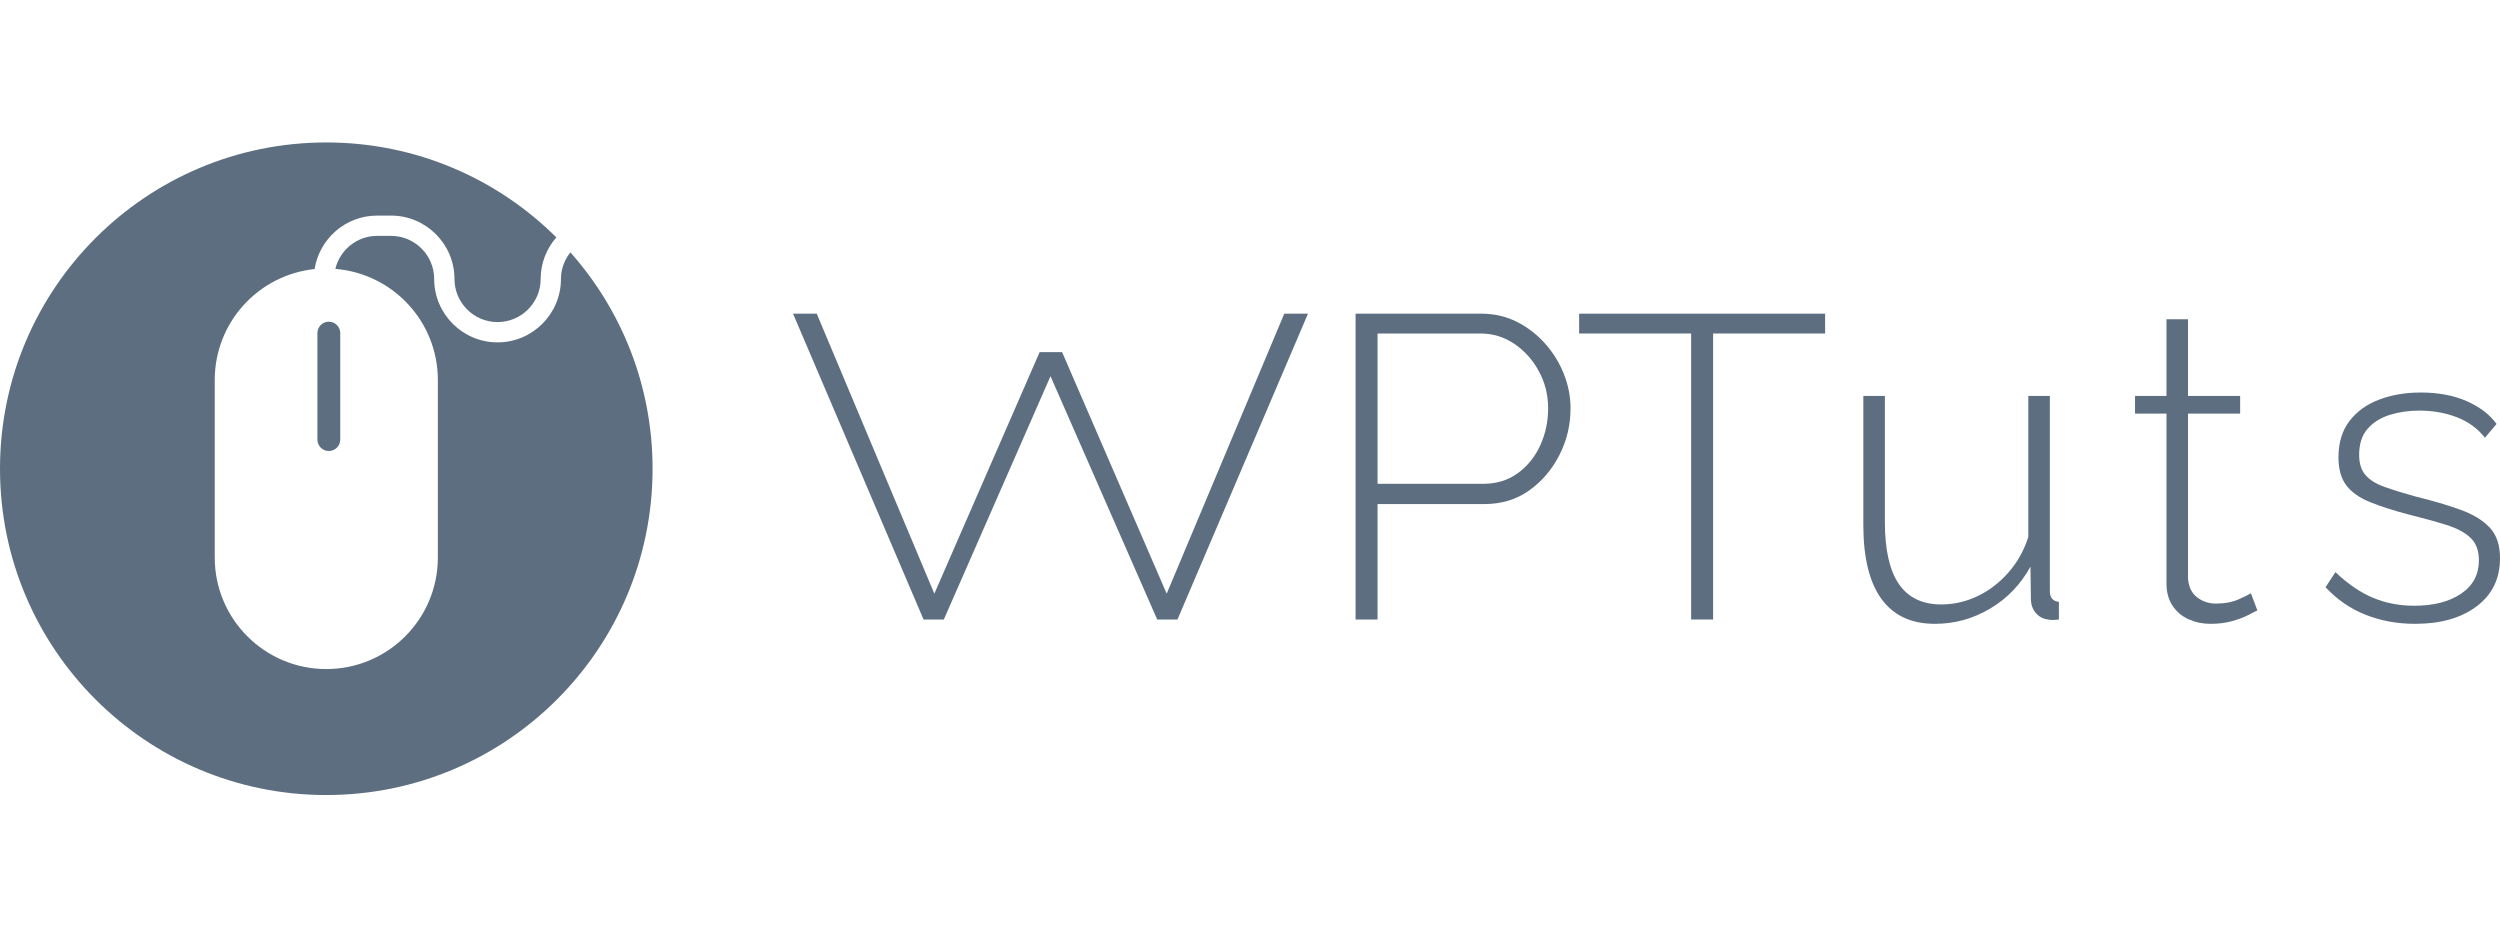 <?xml version="1.0" encoding="utf-8"?>
<!-- Generator: Adobe Illustrator 17.0.0, SVG Export Plug-In . SVG Version: 6.00 Build 0)  -->
<!DOCTYPE svg PUBLIC "-//W3C//DTD SVG 1.1//EN" "http://www.w3.org/Graphics/SVG/1.1/DTD/svg11.dtd">
<svg version="1.1" id="Layer_1" xmlns="http://www.w3.org/2000/svg" xmlns:xlink="http://www.w3.org/1999/xlink" x="0px" y="0px"
	 width="200px" height="75px" viewBox="0 0 200 75" enable-background="new 0 0 200 75" xml:space="preserve">
<g>
	<g>
		<polyline fill="#5C6E80" points="84.521,29.001 75.505,49.562 73.885,49.562 63.443,25.094 65.339,25.094 74.747,47.494 
			83.169,28.173 84.969,28.173 93.335,47.494 102.743,25.094 104.639,25.094 94.197,49.562 92.577,49.562 83.561,29.001 		"/>
		<path fill="#5C6E80" d="M108.447,49.562V25.094h10.063c1.034,0,1.981,0.219,2.843,0.655c0.862,0.437,1.614,1.017,2.257,1.74
			c0.643,0.724,1.143,1.534,1.499,2.43c0.356,0.896,0.534,1.815,0.534,2.757c0,1.31-0.293,2.545-0.879,3.705
			c-0.586,1.16-1.39,2.108-2.412,2.843c-1.023,0.736-2.235,1.103-3.636,1.103h-8.512v9.236H108.447z M110.204,38.706h8.443
			c1.08,0,2.01-0.287,2.791-0.861c0.781-0.574,1.378-1.321,1.792-2.24c0.414-0.919,0.62-1.895,0.62-2.929
			c0-1.08-0.247-2.073-0.741-2.981c-0.494-0.907-1.149-1.637-1.964-2.188c-0.816-0.551-1.718-0.827-2.705-0.827h-8.236V38.706z"/>
		<path fill="#5C6E80" d="M146.009,26.679h-8.96v22.882h-1.758V26.679h-8.96v-1.585h19.678V26.679z"/>
		<path fill="#5C6E80" d="M149.067,41.995V31.676h1.723v10.076c0,2.224,0.373,3.881,1.12,4.97c0.746,1.089,1.878,1.633,3.394,1.633
			c1.011,0,1.982-0.223,2.912-0.67c0.93-0.447,1.752-1.077,2.464-1.891c0.712-0.814,1.241-1.759,1.585-2.837V31.676h1.723v15.613
			c0,0.276,0.063,0.482,0.19,0.619c0.126,0.138,0.304,0.218,0.534,0.241v1.413c-0.23,0.023-0.408,0.034-0.534,0.034
			c-0.126,0-0.236-0.012-0.327-0.034c-0.391-0.046-0.712-0.212-0.965-0.499c-0.253-0.286-0.391-0.636-0.414-1.049l-0.034-2.683
			c-0.781,1.422-1.856,2.54-3.222,3.354c-1.367,0.814-2.843,1.221-4.428,1.221c-1.884,0-3.308-0.665-4.273-1.995
			C149.549,46.581,149.067,44.609,149.067,41.995z"/>
		<path fill="#5C6E80" d="M180.589,48.838c-0.115,0.046-0.345,0.161-0.689,0.345c-0.345,0.184-0.781,0.351-1.31,0.5
			c-0.529,0.149-1.115,0.224-1.758,0.224c-0.62,0-1.201-0.122-1.74-0.364c-0.54-0.242-0.971-0.606-1.292-1.092
			c-0.322-0.486-0.482-1.075-0.482-1.769V33.089h-2.516v-1.413h2.516v-6.134h1.723v6.134h4.17v1.413h-4.17v13.185
			c0.046,0.671,0.287,1.174,0.724,1.509c0.436,0.336,0.942,0.503,1.516,0.503c0.712,0,1.332-0.121,1.861-0.362
			c0.528-0.241,0.838-0.396,0.93-0.465L180.589,48.838z"/>
		<path fill="#5C6E80" d="M193.211,49.906c-1.425,0-2.746-0.241-3.963-0.724c-1.218-0.483-2.286-1.217-3.205-2.206l0.793-1.206
			c0.987,0.942,1.987,1.626,2.998,2.051c1.011,0.425,2.113,0.638,3.308,0.638c1.539,0,2.785-0.32,3.739-0.96
			c0.953-0.64,1.43-1.531,1.43-2.674c0-0.778-0.224-1.379-0.672-1.802c-0.448-0.423-1.091-0.767-1.93-1.03
			c-0.839-0.263-1.856-0.544-3.05-0.842c-1.218-0.32-2.246-0.652-3.084-0.995c-0.839-0.344-1.465-0.79-1.878-1.339
			c-0.414-0.549-0.62-1.293-0.62-2.232c0-1.167,0.293-2.134,0.879-2.901s1.378-1.339,2.378-1.717
			c0.999-0.377,2.108-0.567,3.326-0.567c1.401,0,2.625,0.23,3.67,0.689c1.045,0.46,1.844,1.068,2.395,1.826l-0.93,1.103
			c-0.575-0.735-1.322-1.28-2.24-1.637c-0.919-0.356-1.93-0.534-3.033-0.534c-0.827,0-1.608,0.115-2.343,0.344
			c-0.736,0.229-1.327,0.6-1.775,1.115c-0.448,0.515-0.672,1.207-0.672,2.076c0,0.687,0.166,1.225,0.5,1.614
			c0.333,0.389,0.832,0.704,1.499,0.944c0.666,0.24,1.493,0.498,2.481,0.772c1.401,0.343,2.607,0.698,3.619,1.065
			c1.011,0.366,1.792,0.84,2.343,1.424c0.551,0.584,0.827,1.402,0.827,2.454c0,1.625-0.62,2.907-1.861,3.845
			C196.899,49.437,195.256,49.906,193.211,49.906z"/>
	</g>
	<g>
		<path fill="#5C6E80" d="M25.393,26.648v8.52c0,0.504,0.409,0.913,0.913,0.913s0.913-0.409,0.913-0.913v-8.52
			c0-0.504-0.409-0.913-0.913-0.913S25.393,26.144,25.393,26.648z"/>
		<path fill="#5C6E80" d="M44.507,18.991c0.389,0.386,0.762,0.787,1.126,1.197C45.269,19.778,44.895,19.377,44.507,18.991z"/>
		<path fill="#5C6E80" d="M45.633,20.189c-0.467,0.588-0.757,1.322-0.757,2.13c0,2.796-2.275,5.071-5.071,5.071
			c-2.796,0-5.071-2.275-5.071-5.071c0-1.901-1.547-3.448-3.448-3.448H30.17c-1.622,0-2.977,1.13-3.343,2.641
			c4.59,0.369,8.202,4.204,8.202,8.889V44.6c0,4.929-3.996,8.925-8.925,8.925c-4.929,0-8.925-3.996-8.925-8.925V30.4
			c0-4.613,3.5-8.407,7.989-8.876c0.383-2.42,2.477-4.277,5.003-4.277h1.115c2.796,0,5.071,2.275,5.071,5.071
			c0,1.901,1.547,3.448,3.448,3.448s3.448-1.547,3.448-3.448c0-1.274,0.476-2.436,1.254-3.328
			c-4.719-4.693-11.222-7.594-18.404-7.594C11.687,11.397,0,23.084,0,37.5s11.687,26.103,26.103,26.103S52.206,51.916,52.206,37.5
			C52.206,30.857,49.72,24.796,45.633,20.189z"/>
		<polygon fill="#5C6E80" points="44.507,18.991 44.507,18.991 44.507,18.991 		"/>
		<polygon fill="#5C6E80" points="45.633,20.189 45.633,20.188 45.633,20.189 		"/>
	</g>
</g>
</svg>
